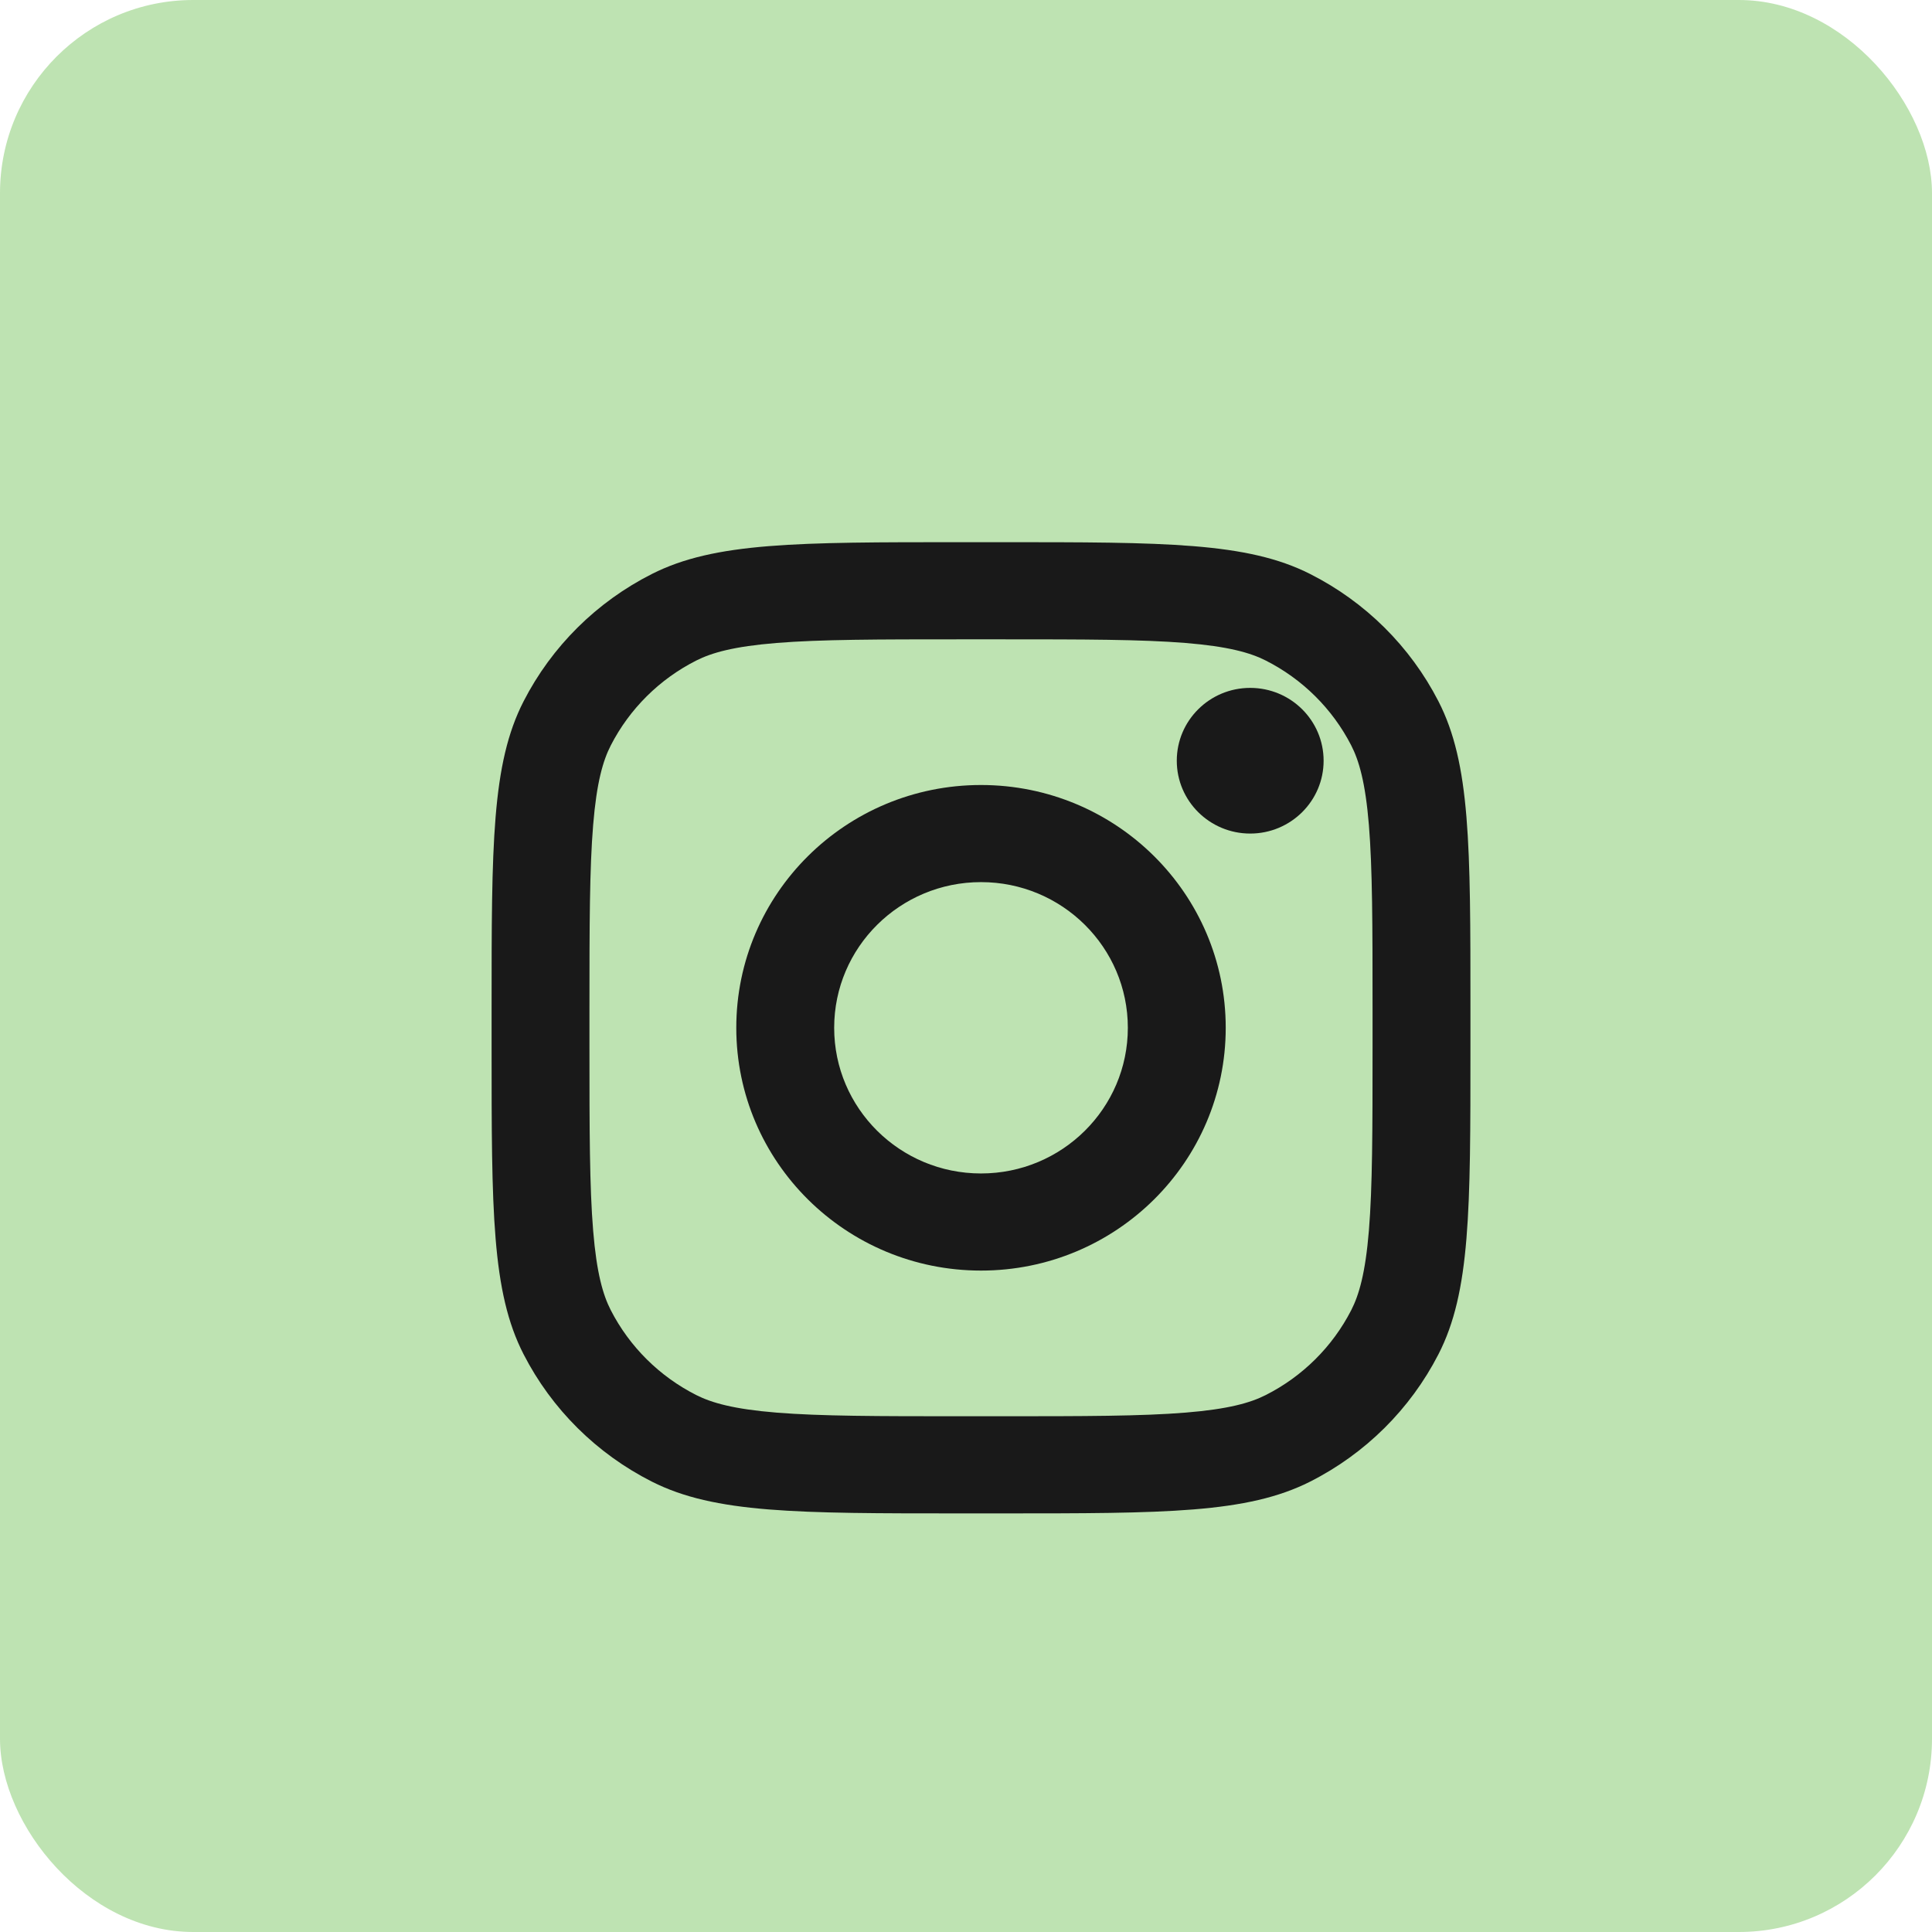 <svg xmlns="http://www.w3.org/2000/svg" width="60" height="60" viewBox="0 0 60 60" fill="none"><rect width="60" height="60" rx="6" fill="#BEE3B2"></rect><path d="M41.106 23.625C41.106 24.874 40.085 25.887 38.826 25.887C37.567 25.887 36.546 24.874 36.546 23.625C36.546 22.375 37.567 21.363 38.826 21.363C40.085 21.363 41.106 22.375 41.106 23.625Z" fill="#191919"></path><path fill-rule="evenodd" clip-rule="evenodd" d="M30.466 39.459C34.663 39.459 38.066 36.083 38.066 31.919C38.066 27.755 34.663 24.379 30.466 24.379C26.269 24.379 22.866 27.755 22.866 31.919C22.866 36.083 26.269 39.459 30.466 39.459ZM30.466 36.443C32.984 36.443 35.026 34.418 35.026 31.919C35.026 29.42 32.984 27.395 30.466 27.395C27.948 27.395 25.906 29.42 25.906 31.919C25.906 34.418 27.948 36.443 30.466 36.443Z" fill="#191919"></path><path fill-rule="evenodd" clip-rule="evenodd" d="M15.267 31.316C15.267 26.248 15.267 23.714 16.261 21.779C17.135 20.076 18.53 18.692 20.246 17.825C22.197 16.838 24.751 16.838 29.858 16.838H31.074C36.182 16.838 38.735 16.838 40.686 17.825C42.402 18.692 43.797 20.076 44.672 21.779C45.666 23.714 45.666 26.248 45.666 31.316V32.522C45.666 37.59 45.666 40.124 44.672 42.059C43.797 43.762 42.402 45.146 40.686 46.014C38.735 47 36.182 47 31.074 47H29.858C24.751 47 22.197 47 20.246 46.014C18.53 45.146 17.135 43.762 16.261 42.059C15.267 40.124 15.267 37.59 15.267 32.522V31.316ZM29.858 19.855H31.074C33.678 19.855 35.448 19.857 36.816 19.968C38.149 20.076 38.831 20.272 39.306 20.512C40.45 21.09 41.38 22.013 41.963 23.148C42.205 23.62 42.403 24.296 42.512 25.618C42.623 26.976 42.626 28.732 42.626 31.316V32.522C42.626 35.106 42.623 36.862 42.512 38.22C42.403 39.542 42.205 40.218 41.963 40.69C41.38 41.825 40.45 42.748 39.306 43.326C38.831 43.566 38.149 43.762 36.816 43.87C35.448 43.981 33.678 43.983 31.074 43.983H29.858C27.254 43.983 25.484 43.981 24.116 43.87C22.783 43.762 22.102 43.566 21.626 43.326C20.482 42.748 19.552 41.825 18.969 40.69C18.727 40.218 18.529 39.542 18.421 38.22C18.309 36.862 18.306 35.106 18.306 32.522V31.316C18.306 28.732 18.309 26.976 18.421 25.618C18.529 24.296 18.727 23.62 18.969 23.148C19.552 22.013 20.482 21.09 21.626 20.512C22.102 20.272 22.783 20.076 24.116 19.968C25.484 19.857 27.254 19.855 29.858 19.855Z" fill="#191919"></path></svg>
